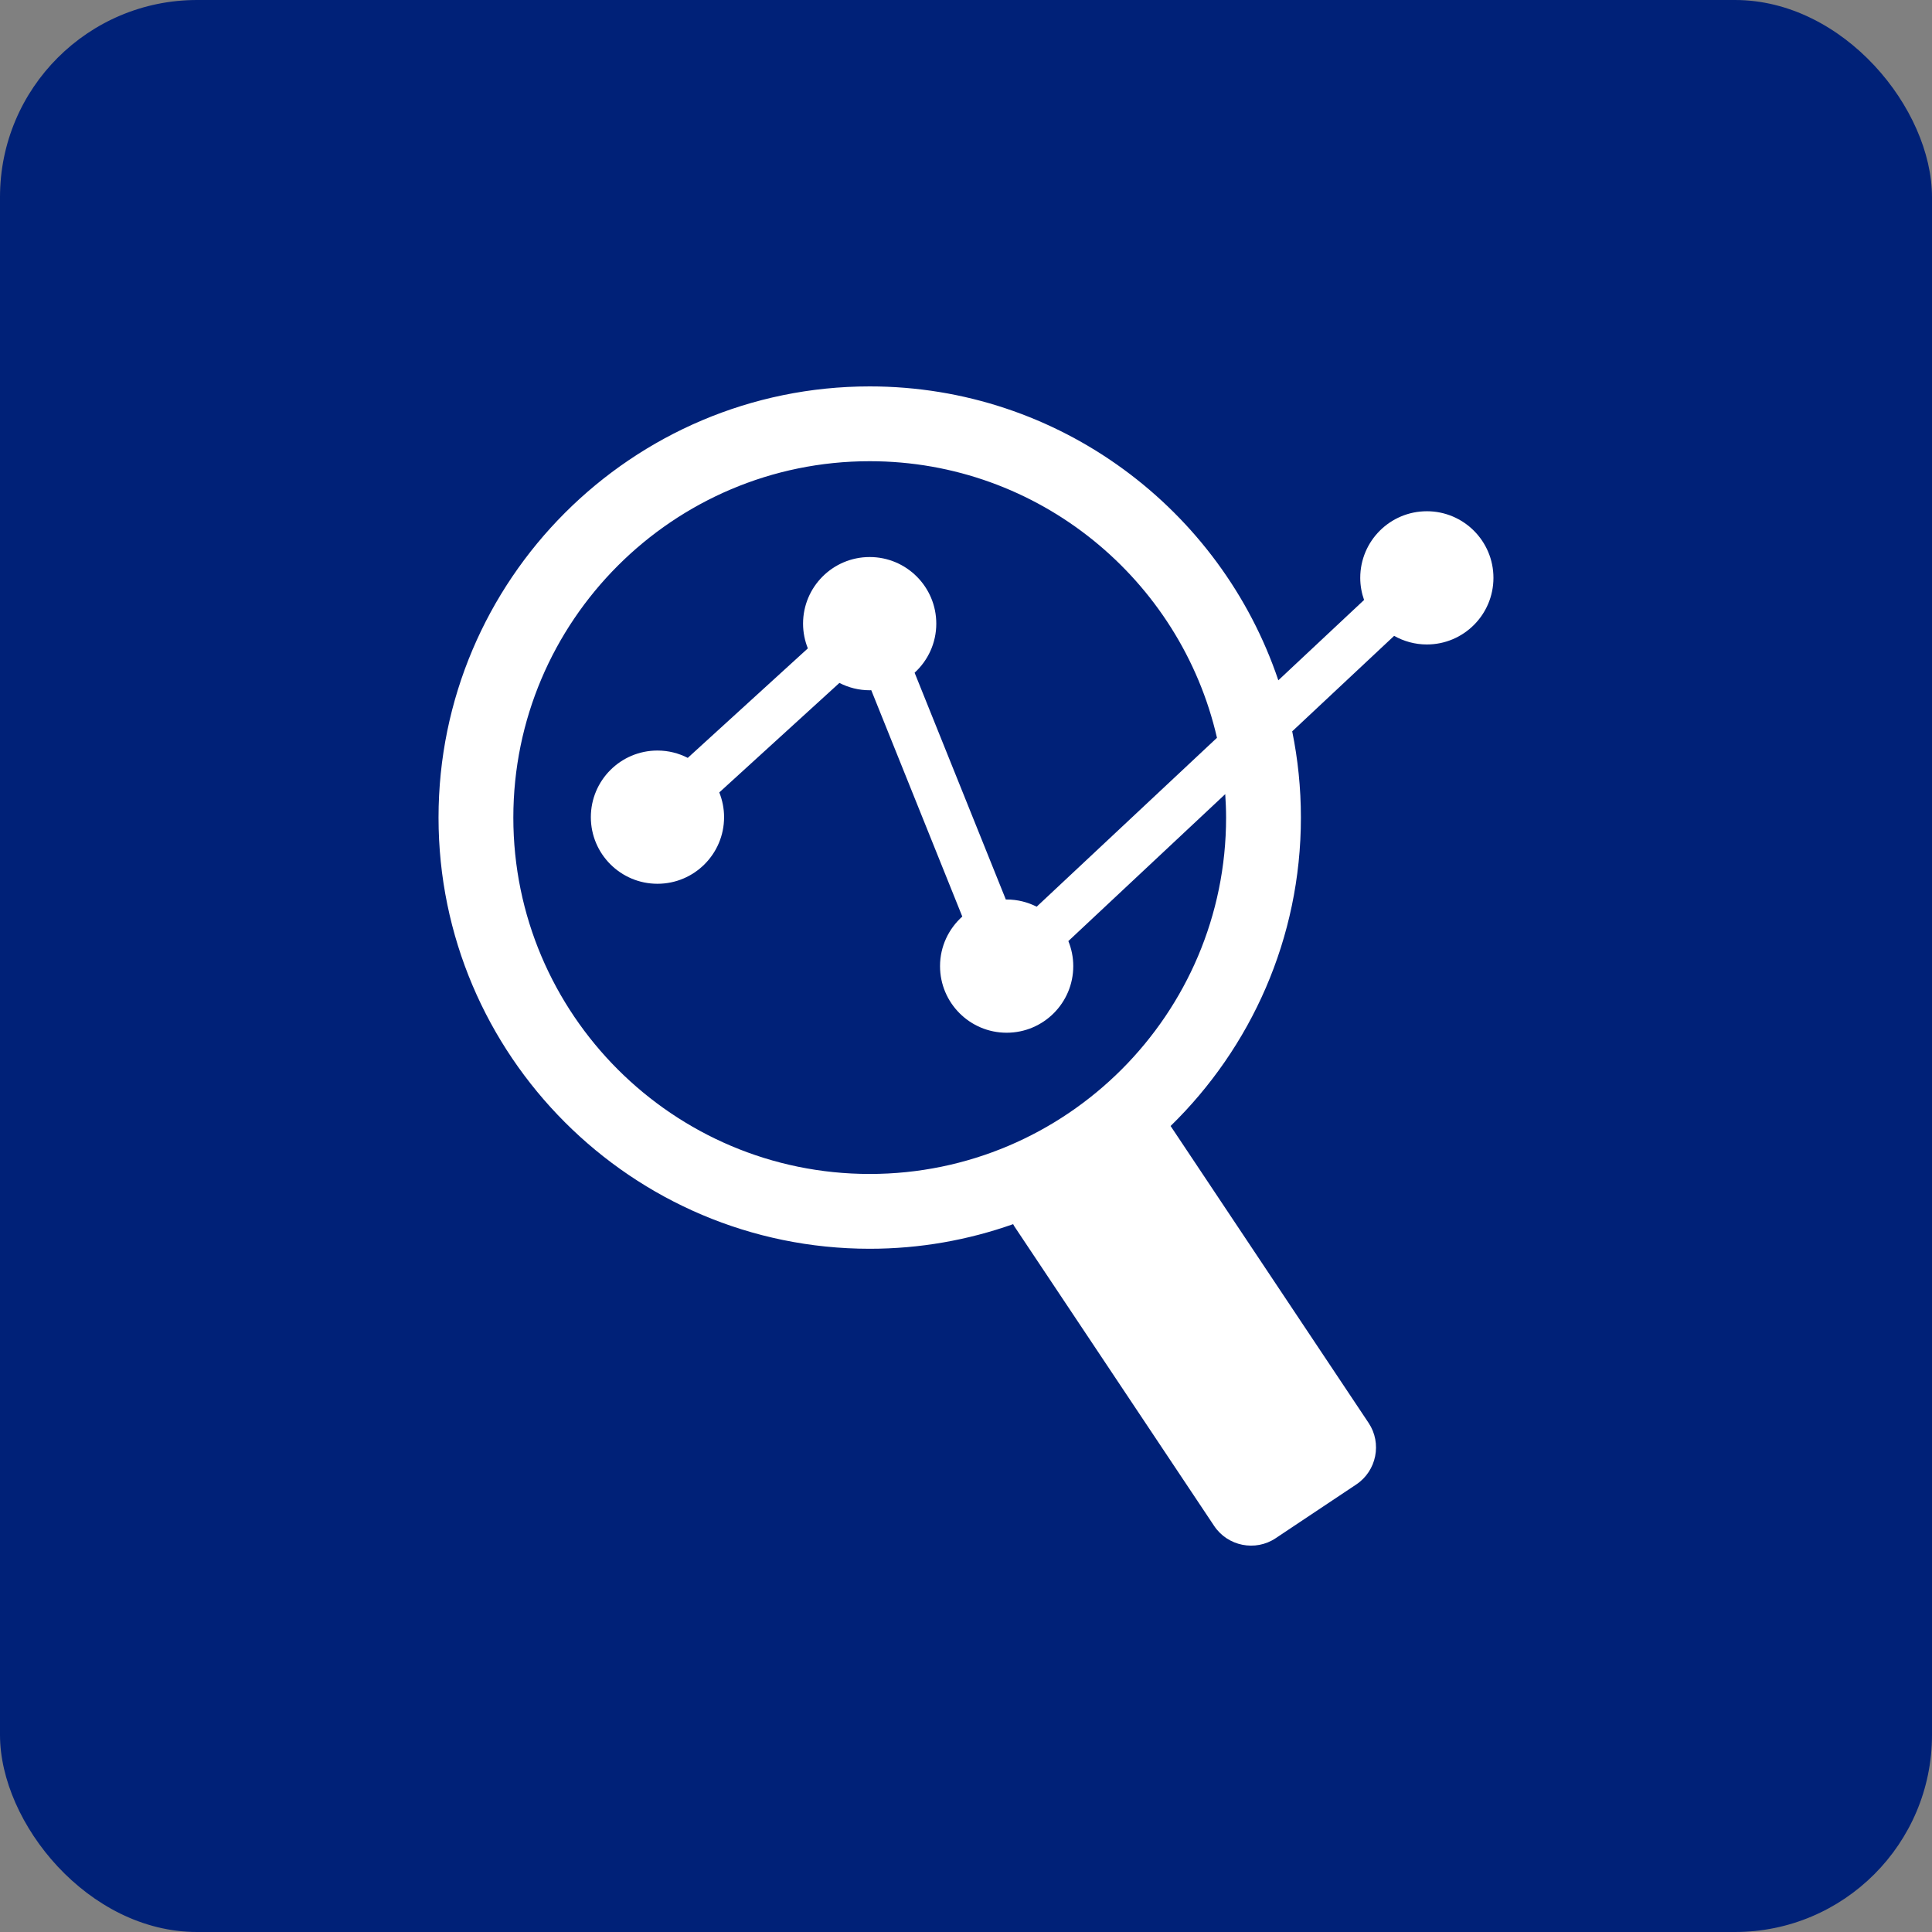 <?xml version="1.0" encoding="UTF-8"?>
<svg id="Layer_1" data-name="Layer 1" xmlns="http://www.w3.org/2000/svg" viewBox="0 0 500 500">
  <rect x="0" y="0" width="500" height="500" fill="#808080" stroke="none"/>
  <defs>
    <style>
      .cls-1 {
        fill: #002178;
      }

      .cls-2 {
        fill: #fff;
      }
    </style>
  </defs>
  <rect class="cls-1" x="0" y="0" width="500" height="500" rx="51" ry="51"/>
  <path class="cls-2" d="M369.27,132.31c-9.52,0-17.24,7.72-17.24,17.24,0,2.01.36,3.93.99,5.72l-22.19,20.79c-14.88-44.16-56.65-76.06-105.75-76.06-61.53,0-111.59,50.06-111.59,111.59s50.06,111.59,111.59,111.59c13.01,0,25.5-2.26,37.12-6.37.09.15.15.32.25.47l51.77,77.63c3.5,5.25,10.67,6.69,15.92,3.18l20.87-13.92c5.25-3.5,6.69-10.67,3.18-15.92l-51.24-76.84c20.78-20.28,33.72-48.56,33.72-79.82,0-7.64-.78-15.11-2.25-22.32l26.38-24.71c2.5,1.41,5.39,2.23,8.46,2.23,9.52,0,17.24-7.72,17.24-17.24s-7.72-17.24-17.24-17.24ZM317.31,211.59c0,50.86-41.37,92.23-92.23,92.23s-92.23-41.37-92.23-92.23,41.37-92.23,92.23-92.23c43.76,0,80.47,30.64,89.87,71.58l-46.66,43.71c-2.34-1.18-4.97-1.86-7.77-1.86-.07,0-.14,0-.21.01l-23.61-58.7c3.44-3.15,5.61-7.67,5.61-12.7,0-9.52-7.72-17.24-17.24-17.24s-17.24,7.72-17.24,17.24c0,2.26.45,4.42,1.24,6.4l-31.08,28.34c-2.35-1.21-5.01-1.9-7.84-1.9-9.52,0-17.24,7.72-17.24,17.24s7.72,17.24,17.24,17.24,17.24-7.72,17.24-17.24c0-2.26-.45-4.42-1.24-6.4l31.09-28.34c2.35,1.21,5.01,1.9,7.84,1.9.14,0,.27-.02.4-.02l23.56,58.58c-3.52,3.16-5.76,7.73-5.76,12.83,0,9.52,7.72,17.24,17.24,17.24s17.24-7.72,17.24-17.24c0-2.29-.46-4.48-1.27-6.48l40.6-38.03c.13,2.01.22,4.04.22,6.08Z"/>
</svg>